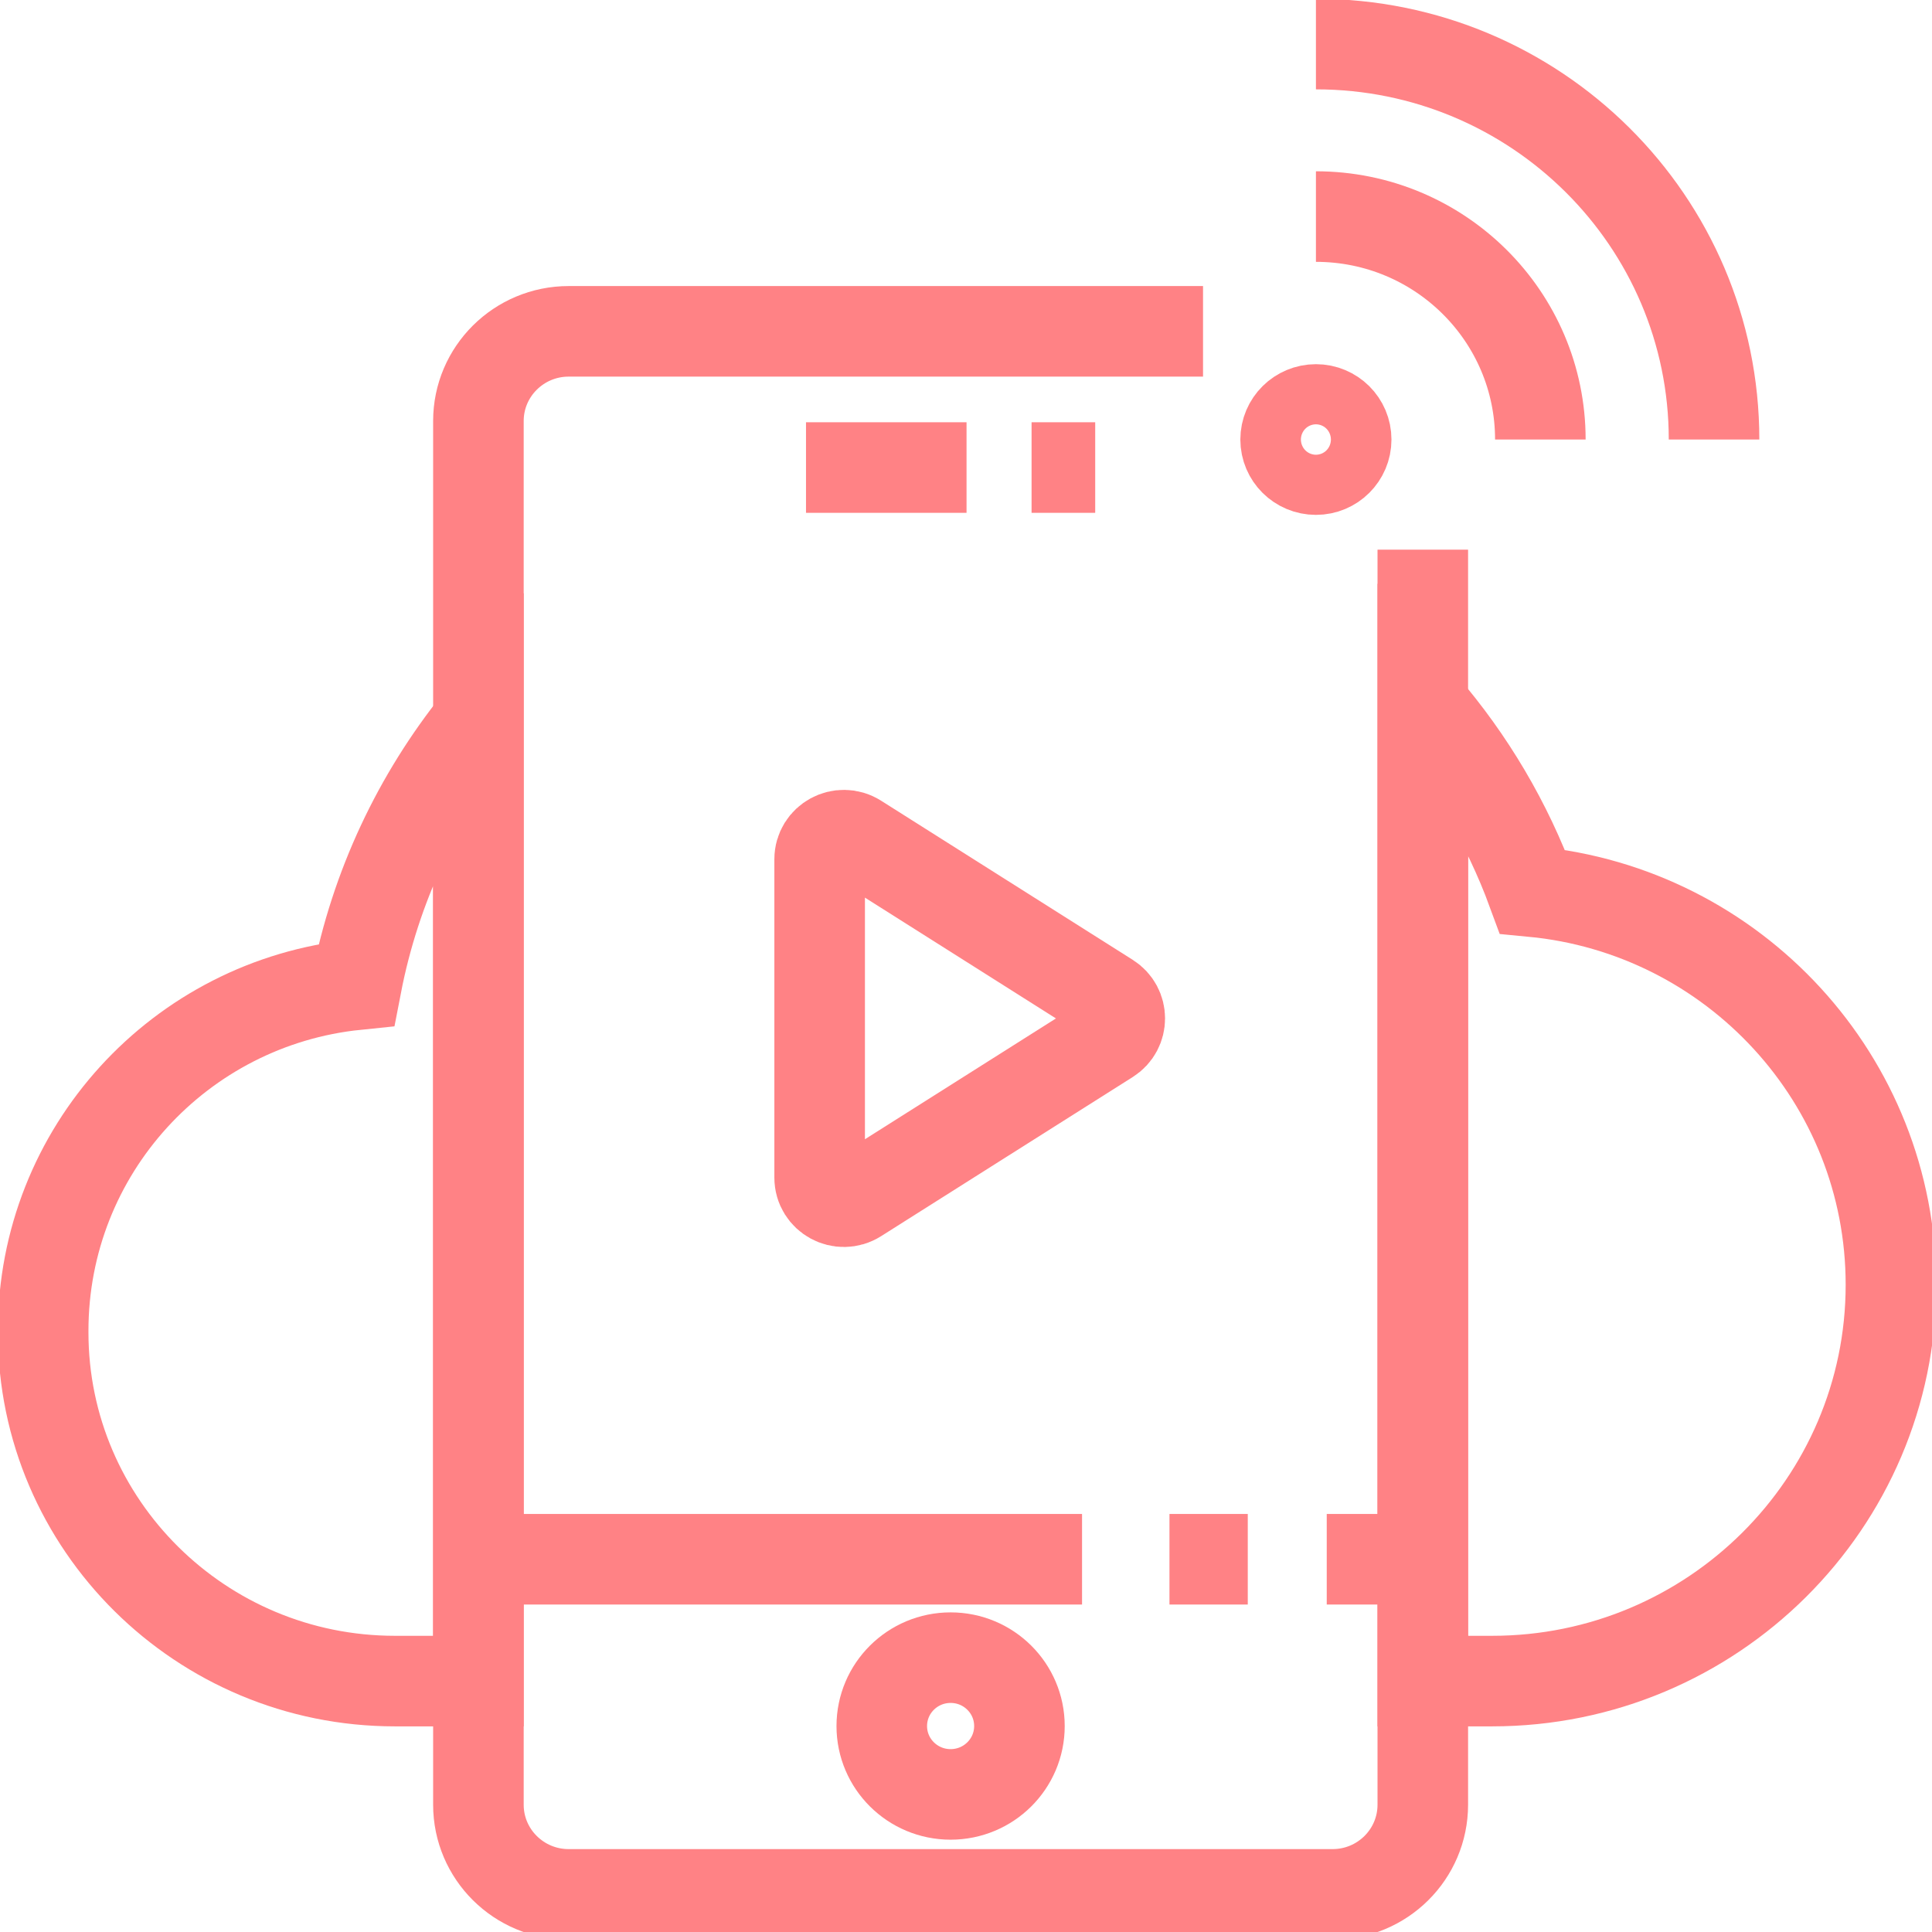 <svg width="32" height="32" viewBox="0 0 32 32" fill="none" xmlns="http://www.w3.org/2000/svg">
<g clip-path="url(#clip0_551_201)">
<path d="M13.576 19.505V14.232C13.576 13.917 13.925 13.727 14.193 13.896L18.361 16.532C18.609 16.689 18.609 17.048 18.361 17.205L14.193 19.841C13.925 20.01 13.576 19.82 13.576 19.505Z" stroke="#FF8285" stroke-width="1.5" stroke-miterlimit="10"/>
<path d="M23.566 9.104V29.892C23.566 30.712 22.897 31.377 22.071 31.377H9.419C8.594 31.377 7.924 30.712 7.924 29.892V6.973C7.924 6.153 8.594 5.488 9.419 5.488H19.926" stroke="#FF8285" stroke-width="1.5" stroke-miterlimit="10"/>
<path d="M15.745 29.721C16.375 29.721 16.885 29.214 16.885 28.589C16.885 27.963 16.375 27.456 15.745 27.456C15.115 27.456 14.605 27.963 14.605 28.589C14.605 29.214 15.115 29.721 15.745 29.721Z" stroke="#FF8285" stroke-width="1.5" stroke-miterlimit="10"/>
<path d="M13.35 7.744H16.009" stroke="#FF8285" stroke-width="1.5" stroke-miterlimit="10"/>
<path d="M17.086 7.744H18.14" stroke="#FF8285" stroke-width="1.5" stroke-miterlimit="10"/>
<path d="M21.975 25.826H23.566" stroke="#FF8285" stroke-width="1.5" stroke-miterlimit="10"/>
<path d="M19.37 25.826H20.667" stroke="#FF8285" stroke-width="1.5" stroke-miterlimit="10"/>
<path d="M7.924 25.826H17.922" stroke="#FF8285" stroke-width="1.5" stroke-miterlimit="10"/>
<path d="M21.796 7.778C22.073 7.778 22.297 7.555 22.297 7.28C22.297 7.005 22.073 6.782 21.796 6.782C21.519 6.782 21.294 7.005 21.294 7.28C21.294 7.555 21.519 7.778 21.796 7.778Z" stroke="#FF8285" stroke-width="1.5" stroke-miterlimit="10"/>
<path d="M21.796 3.587C23.849 3.587 25.513 5.241 25.513 7.28" stroke="#FF8285" stroke-width="1.5" stroke-miterlimit="10"/>
<path d="M21.796 0.73C25.438 0.73 28.39 3.663 28.39 7.28" stroke="#FF8285" stroke-width="1.5" stroke-miterlimit="10"/>
<path d="M25.381 14.768C24.963 13.63 24.344 12.588 23.566 11.685V27.844H24.715C28.36 27.844 31.32 24.9 31.32 21.28C31.32 17.883 28.716 15.085 25.381 14.768ZM0.715 22.042V22.069C0.715 25.258 3.33 27.844 6.54 27.844H7.924V11.954C6.925 13.199 6.217 14.685 5.903 16.31C2.983 16.608 0.715 19.061 0.715 22.042Z" stroke="#FF8285" stroke-width="1.5" stroke-miterlimit="10"/>
</g>
<defs>
<clipPath id="clip0_551_201">
<rect width="32" height="32" fill="white"/>
</clipPath>
</defs>
</svg>

